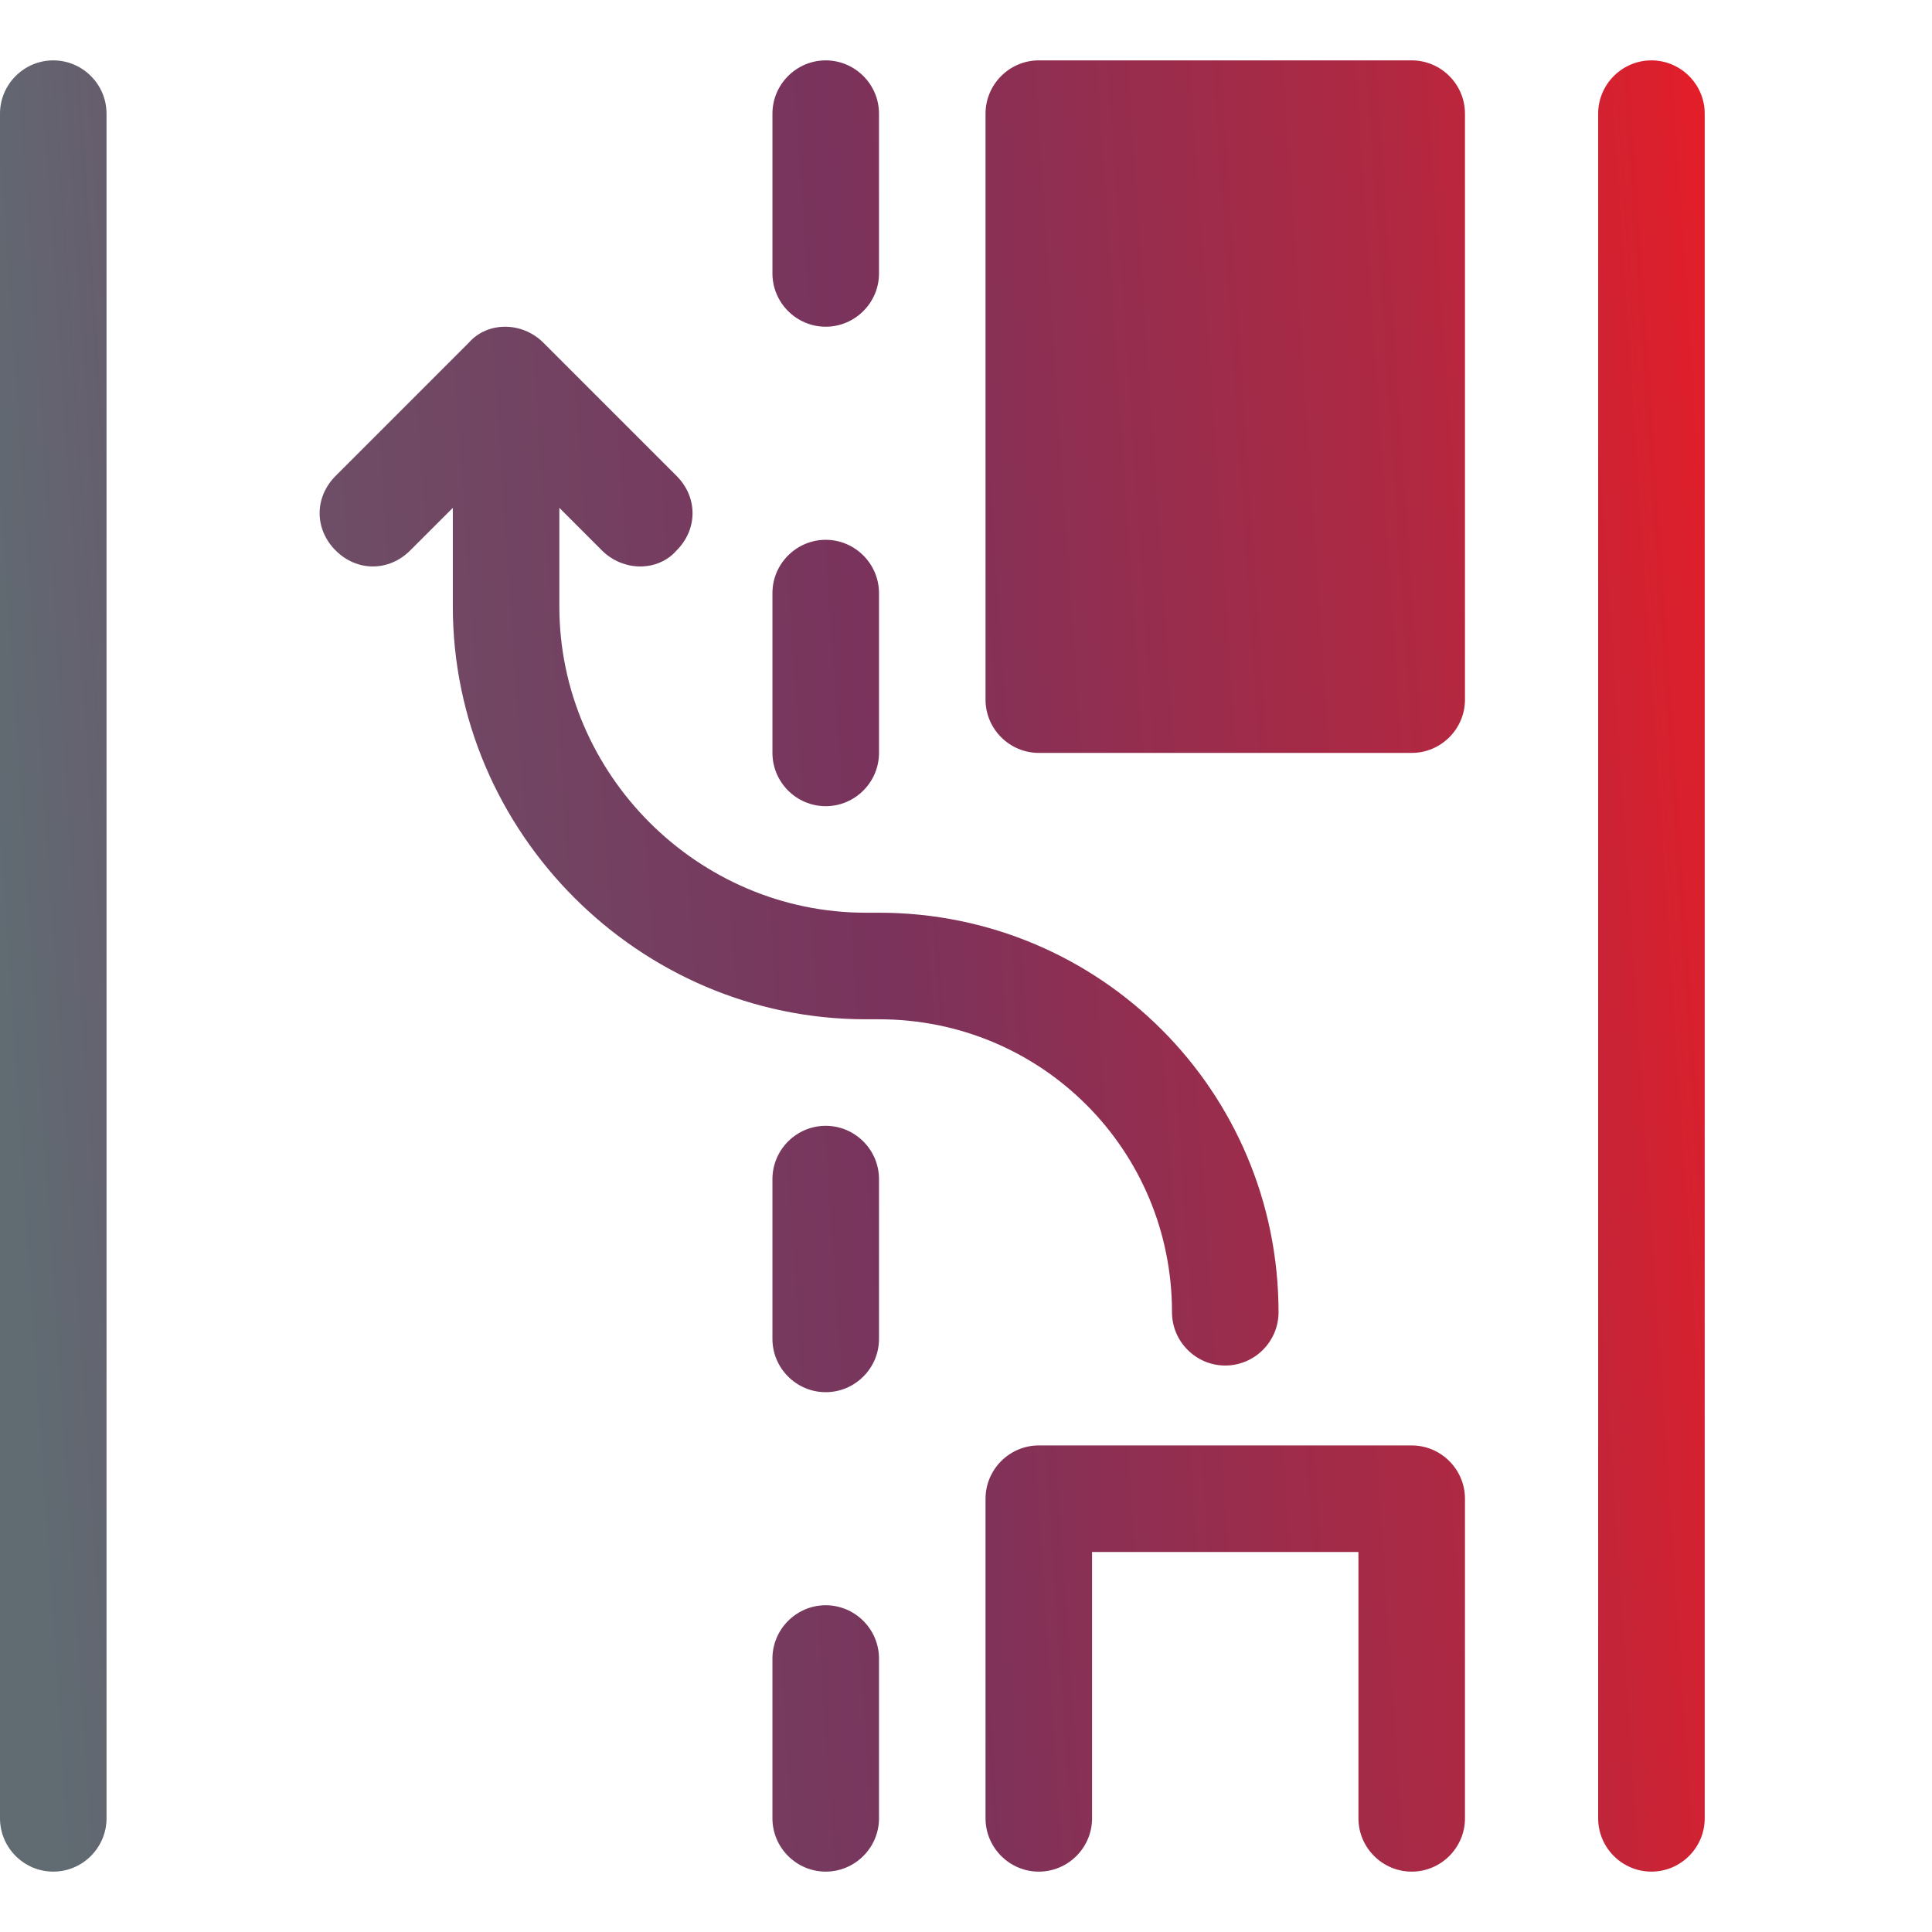 <svg width="64" height="64" viewBox="0 0 64 64" fill="none" xmlns="http://www.w3.org/2000/svg">
<path fill-rule="evenodd" clip-rule="evenodd" d="M1.765 2C0.794 2 0 2.794 0 3.765V60.235C0 61.206 0.794 62 1.765 62C2.735 62 3.529 61.206 3.529 60.235V3.765C3.529 2.794 2.735 2 1.765 2ZM27.353 53.176C26.382 53.176 25.588 53.971 25.588 54.941V60.235C25.588 61.206 26.382 62 27.353 62C28.323 62 29.118 61.206 29.118 60.235V54.941C29.118 53.971 28.323 53.176 27.353 53.176ZM29.118 24.941C29.118 25.912 28.323 26.706 27.353 26.706C26.382 26.706 25.588 25.912 25.588 24.941V19.647C25.588 18.677 26.382 17.882 27.353 17.882C28.323 17.882 29.118 18.677 29.118 19.647V24.941ZM27.353 10.823C28.323 10.823 29.118 10.029 29.118 9.059V3.765C29.118 2.794 28.323 2 27.353 2C26.382 2 25.588 2.794 25.588 3.765V9.059C25.588 10.029 26.382 10.823 27.353 10.823ZM40.588 45.235C39.618 45.235 38.824 44.441 38.824 43.471C38.824 38.088 34.5 33.765 29.118 33.765H28.677C21.177 33.765 15 27.588 15 20.088V16.823L13.588 18.235C12.882 18.941 11.823 18.941 11.118 18.235C10.765 17.882 10.588 17.441 10.588 17C10.588 16.559 10.765 16.118 11.118 15.765L15.529 11.353C16.147 10.647 17.294 10.647 18 11.353L22.412 15.765C23.118 16.471 23.118 17.529 22.412 18.235C21.794 18.941 20.647 18.941 19.941 18.235L18.529 16.823V20.088C18.529 25.647 23.118 30.235 28.677 30.235H29.118C36.441 30.235 42.353 36.147 42.353 43.471C42.353 44.441 41.559 45.235 40.588 45.235ZM46.765 2H34.412C33.441 2 32.647 2.794 32.647 3.765V23.177C32.647 24.147 33.441 24.941 34.412 24.941H46.765C47.735 24.941 48.529 24.147 48.529 23.177V3.765C48.529 2.794 47.735 2 46.765 2ZM52.941 3.765C52.941 2.794 53.735 2 54.706 2C55.676 2 56.471 2.794 56.471 3.765V60.235C56.471 61.206 55.676 62 54.706 62C53.735 62 52.941 61.206 52.941 60.235V3.765ZM46.765 47.882H34.412C33.441 47.882 32.647 48.676 32.647 49.647V60.235C32.647 61.206 33.441 62 34.412 62C35.382 62 36.176 61.206 36.176 60.235V51.412H45V60.235C45 61.206 45.794 62 46.765 62C47.735 62 48.529 61.206 48.529 60.235V49.647C48.529 48.676 47.735 47.882 46.765 47.882ZM25.588 39.059C25.588 38.088 26.382 37.294 27.353 37.294C28.323 37.294 29.118 38.088 29.118 39.059V44.353C29.118 45.324 28.323 46.118 27.353 46.118C26.382 46.118 25.588 45.324 25.588 44.353V39.059Z" fill="url(#paint0_linear)"/>
<defs>
<linearGradient id="paint0_linear" x1="-3.81002e-07" y1="30.421" x2="59.975" y2="26.384" gradientUnits="userSpaceOnUse">
<stop stop-color="#606B72"/>
<stop offset="0.177" stop-color="#6D4F67"/>
<stop offset="0.484" stop-color="#7A335C"/>
<stop offset="0.797" stop-color="#B12841"/>
<stop offset="1" stop-color="#ED1C24"/>
</linearGradient>
</defs>
</svg>
